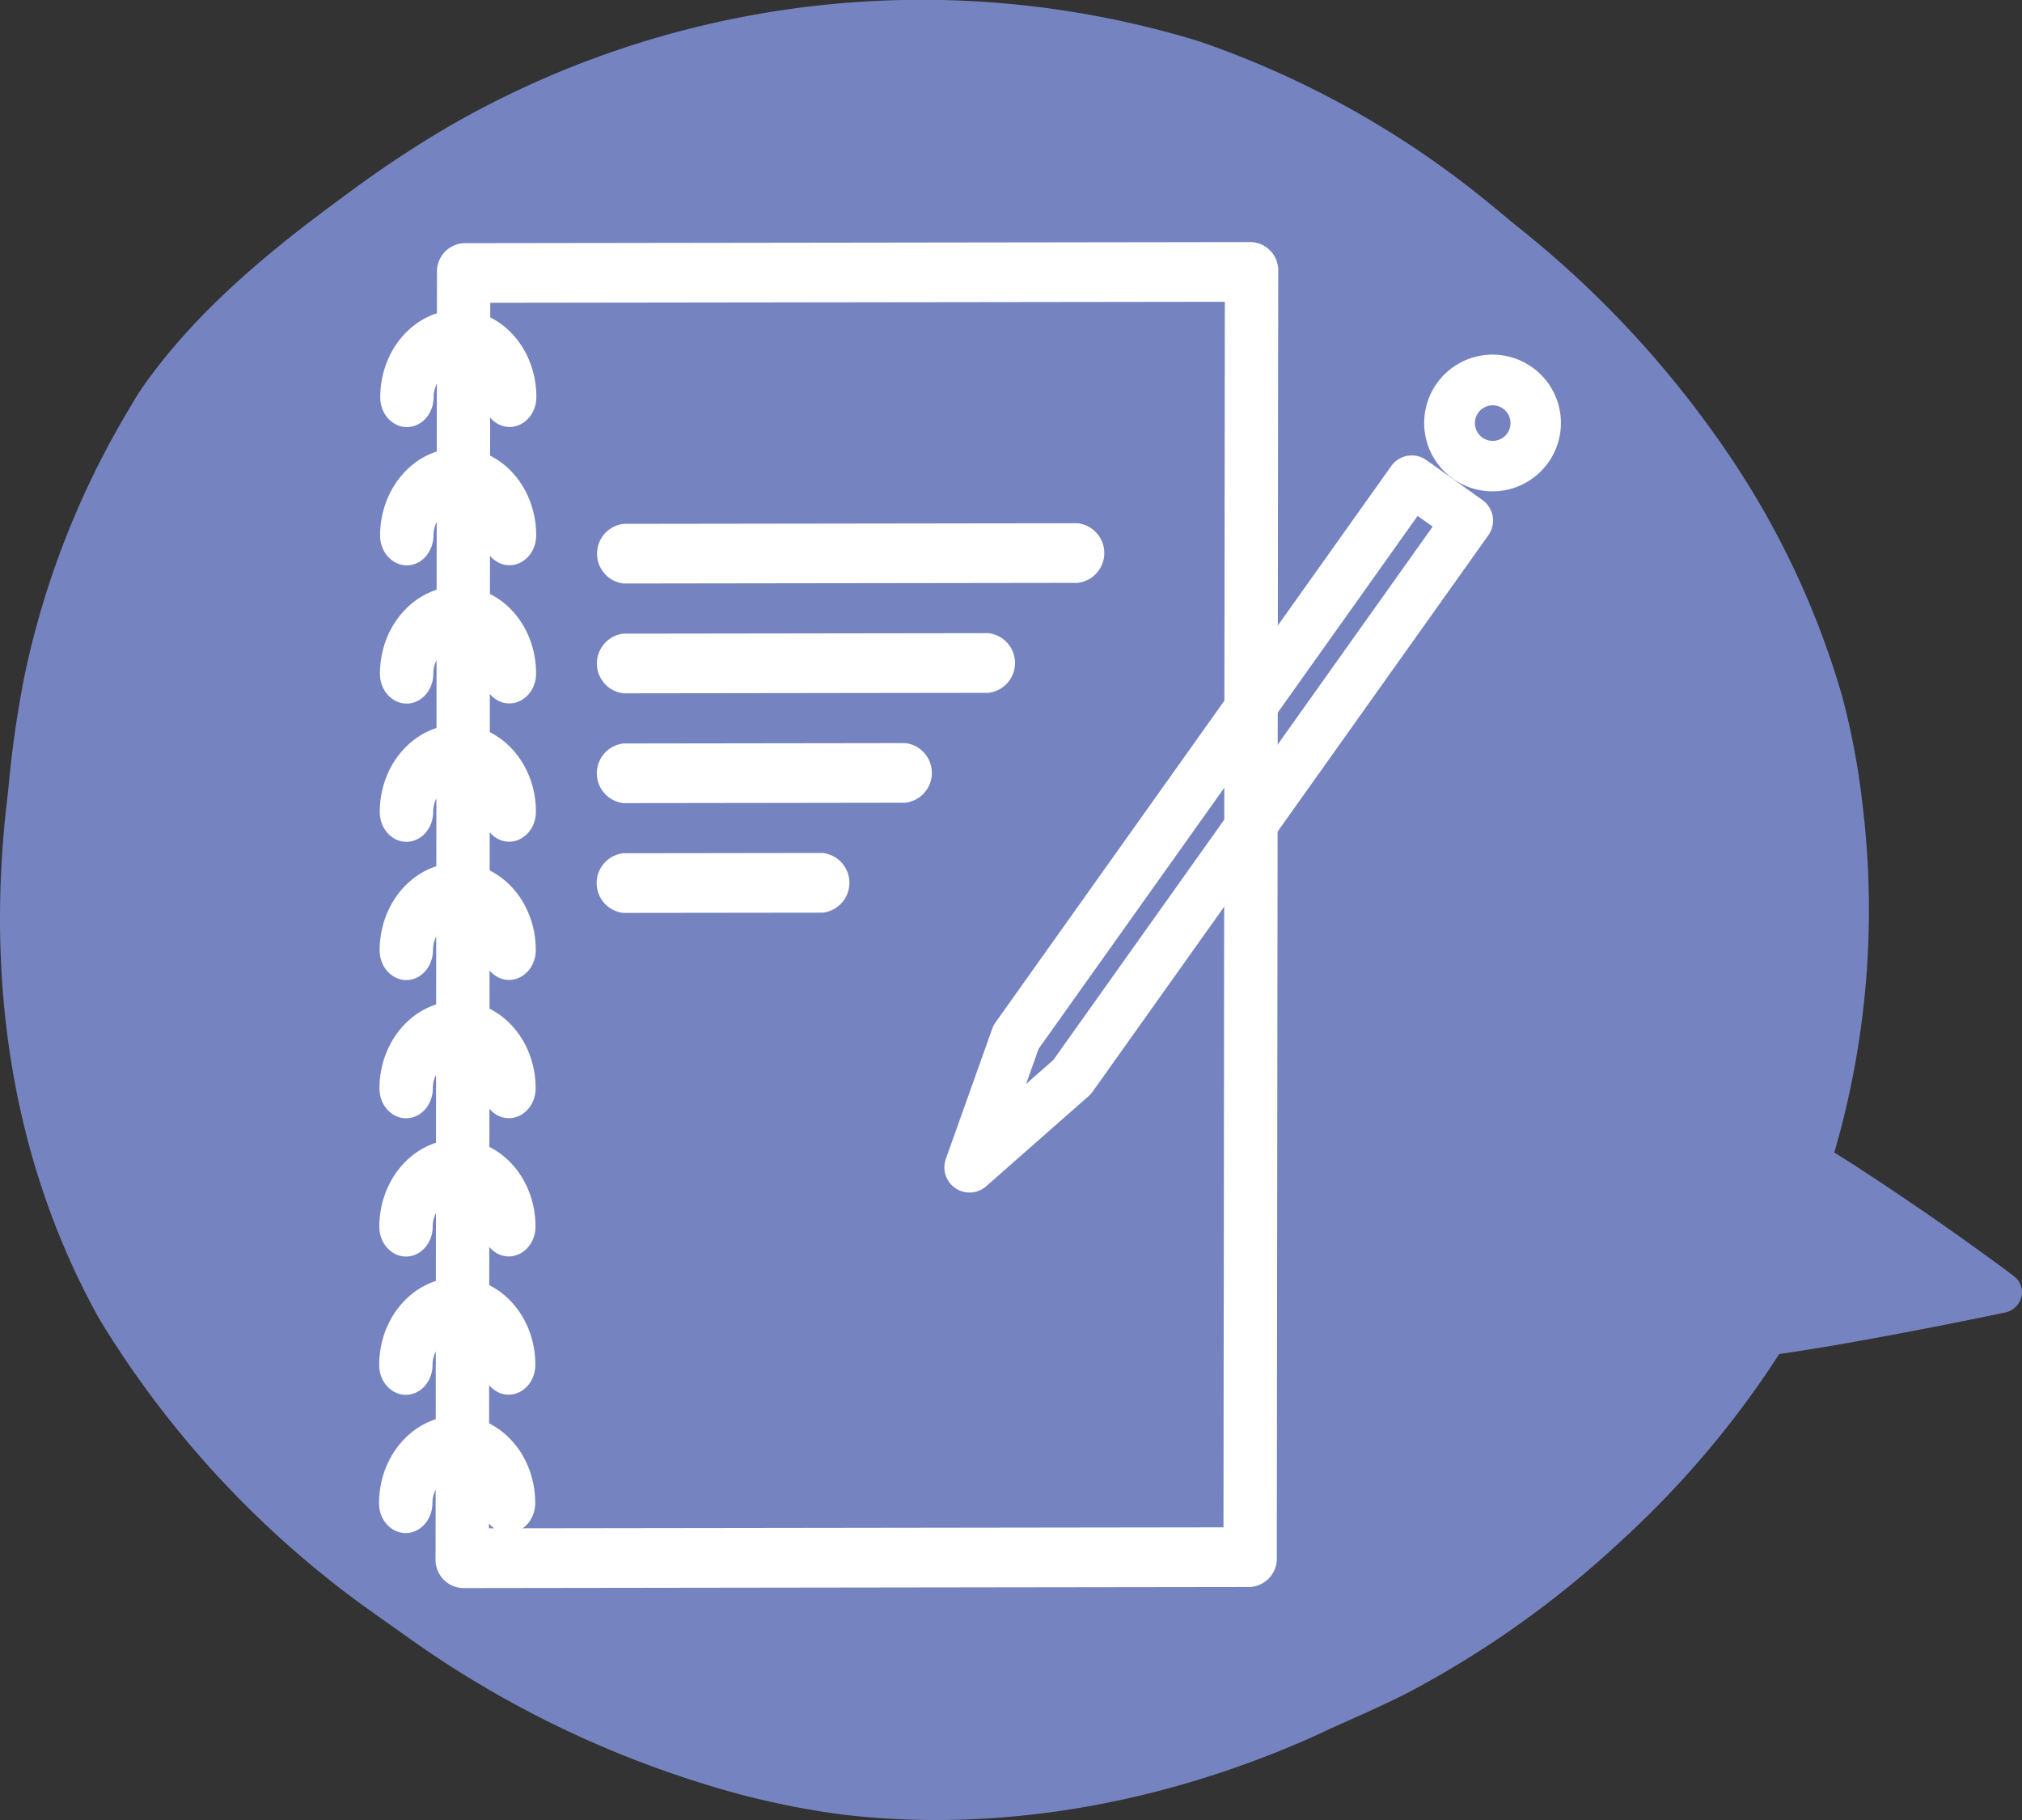 <svg xmlns="http://www.w3.org/2000/svg" xmlns:xlink="http://www.w3.org/1999/xlink" width="250" height="225" viewBox="0 0 250 225">
  <rect x="0" y="0" width="250" height="225" fill="#333333" stroke="none"/>
  <defs>
    <clipPath id="clip-path">
      <rect id="長方形_86" data-name="長方形 86" width="250" height="225" fill="none"/>
    </clipPath>
  </defs>
  <g id="グループ_153" data-name="グループ 153" transform="translate(-4914.396 -4452)">
    <g id="グループ_130" data-name="グループ 130" transform="translate(4914.396 4452)">
      <g id="グループ_107" data-name="グループ 107" transform="translate(0 0)">
        <g id="グループ_39" data-name="グループ 39" clip-path="url(#clip-path)">
          <path id="パス_70" data-name="パス 70" d="M219.98,167.4c2.291-.342,4.714-.719,7.137-1.14,10.337-1.788,20.652-3.971,20.652-3.971a2.646,2.646,0,0,0,2.134-1.85,2.493,2.493,0,0,0-.848-2.63s-4.686-3.556-11.553-8.267c-3.185-2.186-6.827-4.629-10.709-7.06a107.268,107.268,0,0,0,3.47-43.159A91.8,91.8,0,0,0,227.744,86a105.445,105.445,0,0,0-13.313-28.765,126.369,126.369,0,0,0-26.893-29.282c-1.155-.941-2.282-1.908-3.436-2.837a115.8,115.8,0,0,0-35.4-19.853c-1.453-.488-2.933-.9-4.413-1.294A117.089,117.089,0,0,0,55.731,15.49a138.542,138.542,0,0,0-13.445,8.95c-9.367,6.849-18.137,14.2-24.537,23.254-.722,1.023-1.339,2.11-1.978,3.182A106.748,106.748,0,0,0,3.033,83.531,131.786,131.786,0,0,0,1.056,97.268c-.117,1.145-.261,2.291-.378,3.439-2.11,20.262.488,41.678,10.924,61.118,1.112,2.072,2.423,4.05,3.75,6.043a122.233,122.233,0,0,0,31.026,31.681c1.216.868,2.435,1.724,3.648,2.583A127.844,127.844,0,0,0,86.26,220.293a101.547,101.547,0,0,0,17.935,4.041c19.231,2.244,38.983-1.262,57.252-9.231,1.321-.576,2.613-1.207,3.937-1.8,3.046-1.362,6.133-2.709,9.139-4.278a122.526,122.526,0,0,0,26.039-18.643A117.82,117.82,0,0,0,219.98,167.4" transform="translate(0.001 0)" fill="#7584c1" fill-rule="evenodd"/>
        </g>
      </g>
      <path id="パス_231" data-name="パス 231" d="M7.156,8.8l-.043.014a8.7,8.7,0,0,0-.894.345,9.541,9.541,0,0,0-1.659.964,10.491,10.491,0,0,0-2.977,3.41A11.516,11.516,0,0,0,.374,16.88a12.138,12.138,0,0,0-.209,1.682c-.008.161-.013.325-.016.485,0,.141,0,.282.01.423a4.026,4.026,0,0,0,.314,1.315,3.521,3.521,0,0,0,1.6,1.75,2.986,2.986,0,0,0,1.938.28,3.057,3.057,0,0,0,.954-.362,3.362,3.362,0,0,0,.937-.811,3.874,3.874,0,0,0,.789-1.79,3.762,3.762,0,0,0,.054-.508c.005-.093,0-.183.005-.277s.01-.2.021-.3a3.719,3.719,0,0,1,.377-1.27l0-.006-.009,8.4-.043.011a9.424,9.424,0,0,0-.894.348,9.541,9.541,0,0,0-1.659.964,10.491,10.491,0,0,0-2.977,3.41,11.516,11.516,0,0,0-1.21,3.345,12.085,12.085,0,0,0-.209,1.682q-.012.241-.016.483c0,.141,0,.285.01.423a4.009,4.009,0,0,0,.314,1.315,3.527,3.527,0,0,0,1.6,1.753,3.077,3.077,0,0,0,.893.3,3.023,3.023,0,0,0,1.045-.016,3.057,3.057,0,0,0,.954-.362,3.372,3.372,0,0,0,.937-.814,4,4,0,0,0,.843-2.3c.005-.093,0-.186.005-.277s.01-.2.021-.3a3.722,3.722,0,0,1,.377-1.267l0-.006-.009,8.4-.043.011a9.3,9.3,0,0,0-2.553,1.313,10.491,10.491,0,0,0-2.977,3.41,11.457,11.457,0,0,0-1.21,3.345,12.1,12.1,0,0,0-.209,1.679c-.008.164-.013.325-.016.485,0,.141,0,.282.01.423a4.026,4.026,0,0,0,.314,1.315,3.509,3.509,0,0,0,1.6,1.75,2.916,2.916,0,0,0,.893.3,2.954,2.954,0,0,0,1.045-.016,3.05,3.05,0,0,0,.954-.36,3.419,3.419,0,0,0,.937-.814,3.864,3.864,0,0,0,.789-1.787,3.8,3.8,0,0,0,.054-.511c.005-.09,0-.183.005-.277s.01-.2.021-.3a3.7,3.7,0,0,1,.377-1.267l0-.008-.009,8.4-.043.014a9.4,9.4,0,0,0-.894.345A9.542,9.542,0,0,0,4.5,61.4a10.52,10.52,0,0,0-2.977,3.41,11.5,11.5,0,0,0-1.21,3.348,12.1,12.1,0,0,0-.209,1.679C.1,70,.1,70.158.093,70.319c0,.141,0,.282.01.423a4.026,4.026,0,0,0,.314,1.314,3.539,3.539,0,0,0,1.6,1.753,3.07,3.07,0,0,0,.893.292,2.89,2.89,0,0,0,1.045-.016,3.121,3.121,0,0,0,.954-.36,3.419,3.419,0,0,0,.937-.814,3.861,3.861,0,0,0,.789-1.79,3.763,3.763,0,0,0,.054-.508c.005-.09,0-.183.005-.274s.01-.2.021-.3a3.738,3.738,0,0,1,.377-1.27l0-.006-.009,8.4-.043.014a8.706,8.706,0,0,0-.894.345,9.543,9.543,0,0,0-1.659.965A10.491,10.491,0,0,0,1.509,81.9,11.516,11.516,0,0,0,.3,85.243,12.138,12.138,0,0,0,.09,86.925c-.008.161-.013.325-.016.485,0,.141,0,.282.01.423A4.026,4.026,0,0,0,.4,89.148a3.52,3.52,0,0,0,1.6,1.75,2.986,2.986,0,0,0,1.938.28,3.057,3.057,0,0,0,.954-.362A3.362,3.362,0,0,0,5.823,90a3.874,3.874,0,0,0,.789-1.79,3.763,3.763,0,0,0,.054-.508c.005-.093,0-.183.005-.277s.01-.2.021-.3a3.719,3.719,0,0,1,.377-1.27l0-.006-.009,8.4-.043.011a9.419,9.419,0,0,0-.894.348,9.541,9.541,0,0,0-1.659.964,10.491,10.491,0,0,0-2.977,3.41,11.515,11.515,0,0,0-1.21,3.345,12.084,12.084,0,0,0-.209,1.682q-.012.241-.016.483c0,.141,0,.285.01.423a4.009,4.009,0,0,0,.314,1.315,3.527,3.527,0,0,0,1.6,1.753,2.986,2.986,0,0,0,1.938.28,3.057,3.057,0,0,0,.954-.362,3.372,3.372,0,0,0,.937-.814,4,4,0,0,0,.843-2.3c.005-.093,0-.186.005-.277s.01-.2.021-.3a3.741,3.741,0,0,1,.377-1.267l0-.006-.009,8.4L7,111.358a9.3,9.3,0,0,0-2.553,1.313,10.491,10.491,0,0,0-2.977,3.41,11.457,11.457,0,0,0-1.21,3.345A12.1,12.1,0,0,0,.053,121.1c-.008.164-.013.325-.016.485,0,.141,0,.282.01.423a4.026,4.026,0,0,0,.314,1.315,3.509,3.509,0,0,0,1.6,1.75,2.918,2.918,0,0,0,.893.3,2.955,2.955,0,0,0,1.045-.016,3.05,3.05,0,0,0,.954-.36,3.419,3.419,0,0,0,.937-.814,3.864,3.864,0,0,0,.789-1.787,3.8,3.8,0,0,0,.054-.511c.005-.09,0-.183.005-.277s.01-.2.021-.3a3.7,3.7,0,0,1,.377-1.267l0-.008-.009,8.4-.043.014a9.389,9.389,0,0,0-.894.345,9.542,9.542,0,0,0-1.659.965,10.52,10.52,0,0,0-2.977,3.41,11.5,11.5,0,0,0-1.21,3.348A12.1,12.1,0,0,0,.034,138.2c-.008.161-.013.325-.016.485,0,.141,0,.282.01.423a4.026,4.026,0,0,0,.314,1.314,3.539,3.539,0,0,0,1.6,1.753,3.068,3.068,0,0,0,.893.292,2.89,2.89,0,0,0,1.045-.016,3.12,3.12,0,0,0,.954-.36,3.419,3.419,0,0,0,.937-.814,3.861,3.861,0,0,0,.789-1.79,3.762,3.762,0,0,0,.054-.508c.005-.09,0-.183.005-.274s.01-.2.021-.3a3.737,3.737,0,0,1,.377-1.27l0-.006-.009,8.4-.043.014a8.71,8.71,0,0,0-.894.346,9.543,9.543,0,0,0-1.659.964,10.491,10.491,0,0,0-2.977,3.41,11.516,11.516,0,0,0-1.21,3.345,12.138,12.138,0,0,0-.209,1.682c-.008.161-.013.325-.016.485,0,.141,0,.282.01.423a4.026,4.026,0,0,0,.314,1.314,3.521,3.521,0,0,0,1.6,1.75,2.987,2.987,0,0,0,1.938.28,3.057,3.057,0,0,0,.954-.363,3.362,3.362,0,0,0,.937-.811,3.874,3.874,0,0,0,.789-1.79,3.763,3.763,0,0,0,.054-.508c.005-.093,0-.183.005-.277s.01-.2.021-.3a3.719,3.719,0,0,1,.377-1.27l0-.006-.009,8.5a3.5,3.5,0,0,0,3.294,3.681l97.416-.133a3.518,3.518,0,0,0,3.3-3.69l.174-158.886A3.5,3.5,0,0,0,107.88,0L10.464.133a3.521,3.521,0,0,0-3.3,3.693Zm6.43,150.214h.656l0,0a3.47,3.47,0,0,1-.653-.606Zm4.172-.006,86.65-.118.166-151.509L13.752,7.5l0,1.809.03.017a9.626,9.626,0,0,1,2.254,1.591,10.661,10.661,0,0,1,2.2,2.982,11.574,11.574,0,0,1,1.034,3.148,11.745,11.745,0,0,1,.167,1.484c.007.161.012.324.015.485,0,.116,0,.234-.005.353A4.062,4.062,0,0,1,19.15,20.7a3.585,3.585,0,0,1-1.466,1.726,3.084,3.084,0,0,1-.891.357,2.988,2.988,0,0,1-1.085.038,3.028,3.028,0,0,1-.971-.32,3.374,3.374,0,0,1-1-.82L13.731,26.4l.03.017a9.626,9.626,0,0,1,2.254,1.591A10.661,10.661,0,0,1,18.215,31a11.756,11.756,0,0,1,1.2,4.632q.011.241.015.483c0,.119,0,.237-.005.353a4.062,4.062,0,0,1-.294,1.324,3.592,3.592,0,0,1-1.466,1.729,3,3,0,0,1-.891.354,2.928,2.928,0,0,1-1.085.041,3.029,3.029,0,0,1-.971-.32,3.374,3.374,0,0,1-1-.82L13.712,43.5l.03.017A9.627,9.627,0,0,1,16,45.1a10.661,10.661,0,0,1,2.2,2.982,11.511,11.511,0,0,1,1.034,3.148,11.643,11.643,0,0,1,.167,1.481c.007.164.012.324.015.485,0,.119,0,.237-.005.353a4.1,4.1,0,0,1-.294,1.327,3.6,3.6,0,0,1-1.466,1.726,3.164,3.164,0,0,1-.891.357A3.052,3.052,0,0,1,15.671,57a3.1,3.1,0,0,1-.971-.32,3.418,3.418,0,0,1-1-.82l-.005,4.726.03.014a9.71,9.71,0,0,1,2.254,1.591,10.635,10.635,0,0,1,2.2,2.985,11.524,11.524,0,0,1,1.034,3.145,11.746,11.746,0,0,1,.167,1.484c.007.164.012.325.015.485,0,.119,0,.234-.005.353a4.062,4.062,0,0,1-.294,1.324A3.592,3.592,0,0,1,17.629,73.7a3,3,0,0,1-.891.354,3.053,3.053,0,0,1-1.085.041,3.1,3.1,0,0,1-.971-.32,3.383,3.383,0,0,1-1-.823l-.005,4.726.03.017a9.627,9.627,0,0,1,2.254,1.591,10.662,10.662,0,0,1,2.2,2.982,11.574,11.574,0,0,1,1.034,3.148,11.746,11.746,0,0,1,.167,1.484c.007.161.012.324.015.485,0,.119,0,.234-.005.353a4.062,4.062,0,0,1-.294,1.324,3.585,3.585,0,0,1-1.466,1.726,3.083,3.083,0,0,1-.891.357,2.988,2.988,0,0,1-1.085.038,3.029,3.029,0,0,1-.971-.32,3.374,3.374,0,0,1-1-.82l-.005,4.726.03.017a9.626,9.626,0,0,1,2.254,1.591,10.661,10.661,0,0,1,2.2,2.982,11.542,11.542,0,0,1,1.034,3.148,11.628,11.628,0,0,1,.167,1.484q.011.241.015.482c0,.119,0,.237-.005.353a4.1,4.1,0,0,1-.294,1.327,3.6,3.6,0,0,1-1.466,1.726,3,3,0,0,1-.891.354,2.929,2.929,0,0,1-1.085.041,3.029,3.029,0,0,1-.971-.32,3.374,3.374,0,0,1-1-.82l-.005,4.726.03.017a9.626,9.626,0,0,1,2.254,1.591,10.662,10.662,0,0,1,2.2,2.982,11.511,11.511,0,0,1,1.034,3.148,11.641,11.641,0,0,1,.167,1.481c.007.164.012.325.015.485,0,.119,0,.237-.005.353a4.1,4.1,0,0,1-.294,1.327,3.6,3.6,0,0,1-1.466,1.726,3.164,3.164,0,0,1-.891.357,3.052,3.052,0,0,1-1.085.038,3.1,3.1,0,0,1-.971-.32,3.418,3.418,0,0,1-1-.82l-.005,4.726.03.014a9.71,9.71,0,0,1,2.254,1.591,10.634,10.634,0,0,1,2.2,2.985,11.523,11.523,0,0,1,1.034,3.145,11.747,11.747,0,0,1,.167,1.484c.007.161.012.325.015.485,0,.118,0,.234-.005.353a4.062,4.062,0,0,1-.294,1.324,3.592,3.592,0,0,1-1.466,1.729,3.019,3.019,0,0,1-1.976.395,3.1,3.1,0,0,1-.971-.32,3.384,3.384,0,0,1-1-.823l-.005,4.726.03.017a9.624,9.624,0,0,1,2.254,1.591,10.708,10.708,0,0,1,2.338,3.27,11.7,11.7,0,0,1,.95,3.193,12.2,12.2,0,0,1,.12,1.357,5.781,5.781,0,0,1-.021.911,3.912,3.912,0,0,1-.83,1.985,3.49,3.49,0,0,1-.682.641Zm37.1-83.487-24.656.034A3.711,3.711,0,0,0,30.2,82.93L54.854,82.9a3.711,3.711,0,0,0,.008-7.376m10.2-13.587-34.836.048a3.71,3.71,0,0,0-.008,7.373l34.836-.048a3.71,3.71,0,0,0,.008-7.373m10.276-13.59-45.1.061a3.711,3.711,0,0,0-.008,7.376l45.1-.061a3.711,3.711,0,0,0,.008-7.376M86.381,34.757l-56.13.077a3.71,3.71,0,0,0-.008,7.373l56.13-.077a3.71,3.71,0,0,0,.008-7.373" transform="translate(46.864 29.929)" fill="#fff" fill-rule="evenodd"/>
      <path id="パス_232" data-name="パス 232" d="M67.255,22.309a3.122,3.122,0,0,0-.727-4.352l-6.935-4.939a3.118,3.118,0,0,0-4.347.739L6.321,82.536a3.2,3.2,0,0,0-.4.765L.182,99.4a3.113,3.113,0,0,0,4.991,3.386L17.848,91.627a3.114,3.114,0,0,0,.482-.536ZM60.37,21.24l-46.9,65.941L10.1,90.145,11.649,85.8,58.511,19.917ZM72.69,1.559a8.45,8.45,0,1,0,1.965,11.773A8.434,8.434,0,0,0,72.69,1.559M69.068,6.65A2.2,2.2,0,1,1,66,7.17a2.2,2.2,0,0,1,3.066-.52" transform="translate(116.765 43.862)" fill="#fff" fill-rule="evenodd"/>
    </g>
  </g>
</svg>
